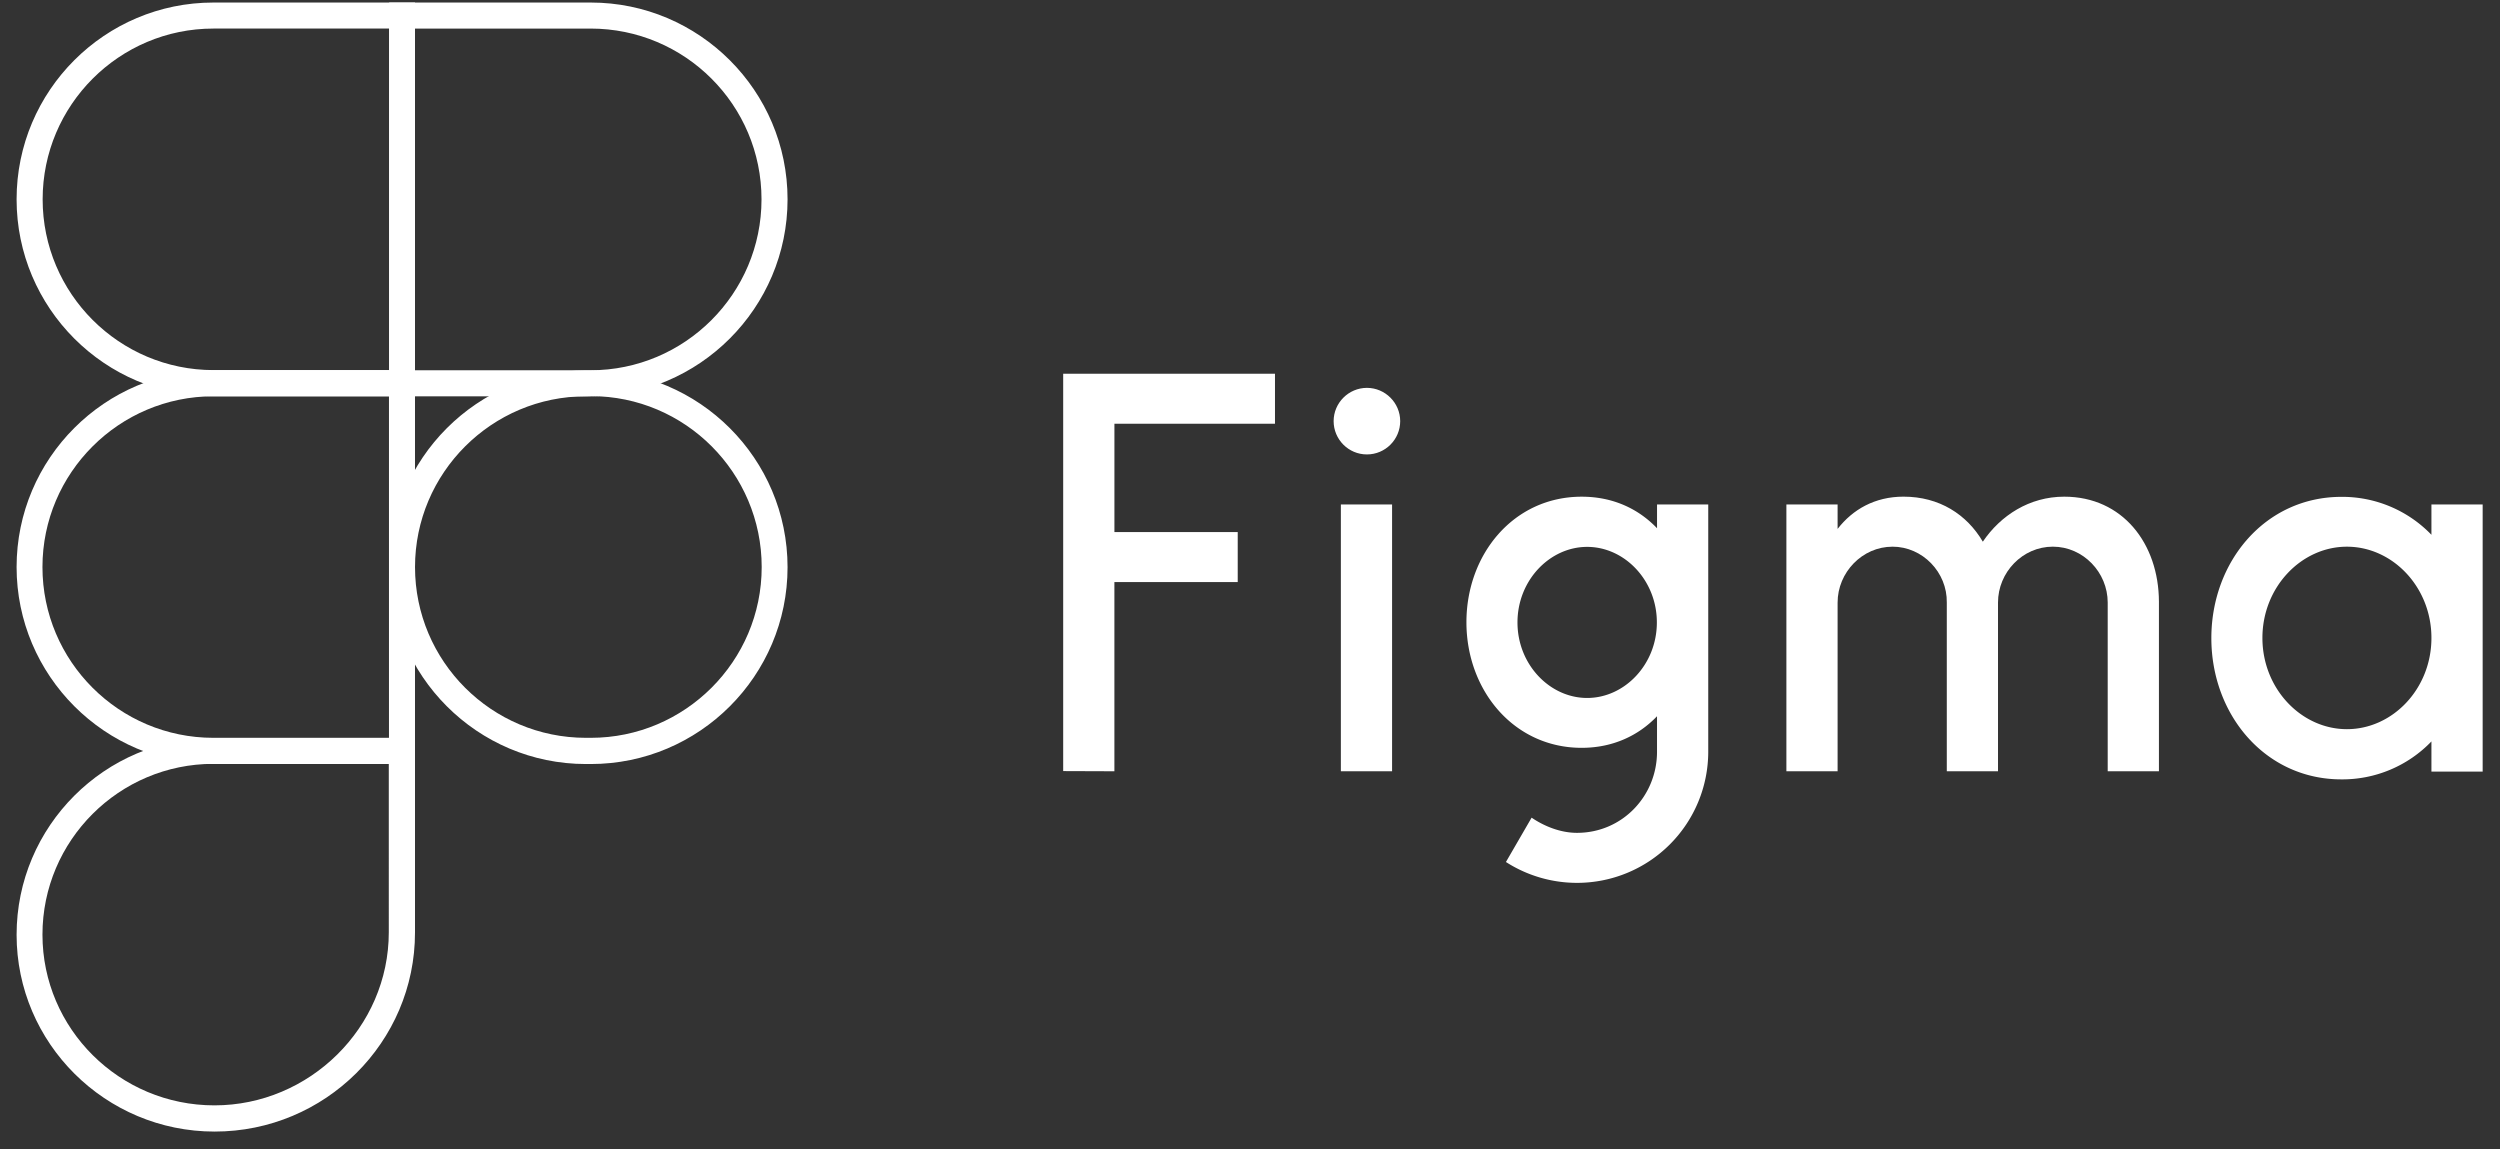<?xml version="1.0" encoding="UTF-8"?> <svg xmlns="http://www.w3.org/2000/svg" width="124" height="57" fill="none"><rect width="100%" height="100%" fill="#333333" stroke="none"/><path d="M29.302 19.657h-10V.126h10c5.381 0 9.761 4.38 9.761 9.761 0 5.381-4.38 9.77-9.76 9.77Zm-8.717-1.292h8.709c4.67 0 8.477-3.798 8.477-8.478s-3.798-8.47-8.477-8.47h-8.71v16.948Z" fill="#fff"></path><path d="M20.585 19.657h-10c-5.382 0-9.762-4.38-9.762-9.77S5.203.126 10.584.126h10v19.53Zm-10-18.24c-4.672 0-8.47 3.8-8.47 8.47 0 4.671 3.798 8.47 8.478 8.47h8.709V1.416h-8.718Z" fill="#fff"></path><path d="M20.585 37.896h-10c-5.382 0-9.762-4.389-9.762-9.77 0-5.381 4.38-9.761 9.761-9.761h10v19.53Zm-10-18.24c-4.672 0-8.479 3.799-8.479 8.47 0 4.67 3.799 8.47 8.478 8.47h8.709v-16.94h-8.709Z" fill="#fff"></path><path d="M10.644 56.126c-5.415 0-9.821-4.38-9.821-9.761 0-5.381 4.38-9.761 9.761-9.761h10v9.65c0 5.44-4.456 9.872-9.94 9.872Zm-.06-18.239c-4.67 0-8.478 3.798-8.478 8.47 0 4.67 3.824 8.469 8.53 8.469 4.705 0 8.648-3.85 8.648-8.59V37.88h-8.7v.008ZM29.302 37.896h-.24c-5.38 0-9.76-4.38-9.76-9.762 0-5.38 4.38-9.76 9.76-9.76h.24c5.381 0 9.761 4.38 9.761 9.76 0 5.382-4.38 9.762-9.76 9.762Zm-.24-18.24c-4.67 0-8.477 3.799-8.477 8.47 0 4.67 3.798 8.47 8.477 8.47h.24c4.671 0 8.478-3.8 8.478-8.47 0-4.671-3.798-8.478-8.47-8.478l-.247.009ZM52.734 18.536v19.71l2.54.009V28.87h6.117v-2.48h-6.116v-5.373h7.964v-2.481H52.734ZM67.799 22.54c.915 0 1.651-.745 1.651-1.651 0-.907-.744-1.651-1.651-1.651s-1.651.744-1.651 1.65c0 .907.736 1.652 1.65 1.652ZM66.507 25.02v13.235h2.54V25.02h-2.54Z" fill="#fff"></path><path fill-rule="evenodd" clip-rule="evenodd" d="M78.45 24.636c-3.371 0-5.715 2.848-5.715 6.227 0 3.38 2.353 6.229 5.715 6.229 1.54 0 2.814-.6 3.738-1.566v1.762c0 2.19-1.72 4.021-3.97 4.021-.803 0-1.608-.316-2.25-.753l-1.274 2.199a6.525 6.525 0 0 0 3.525 1.035 6.508 6.508 0 0 0 6.51-6.51V25.02h-2.54v1.181c-.925-.967-2.19-1.565-3.74-1.565Zm-3.183 6.236c0-2.096 1.609-3.747 3.456-3.747 1.848 0 3.457 1.651 3.457 3.747s-1.609 3.747-3.457 3.747c-1.847 0-3.456-1.651-3.456-3.747Z" fill="#fff"></path><path d="M93.865 27.116c-1.497 0-2.72 1.275-2.72 2.772v8.367h-2.54V25.02h2.54v1.214c.744-.958 1.84-1.6 3.268-1.6 1.78 0 3.14.882 3.935 2.233.881-1.3 2.31-2.232 4.038-2.232 2.892 0 4.688 2.326 4.697 5.21v8.409h-2.541v-8.367c0-1.497-1.215-2.772-2.721-2.772-1.505 0-2.72 1.275-2.72 2.772v8.367h-2.54v-8.367c.025-1.497-1.198-2.772-2.696-2.772Z" fill="#fff"></path><path fill-rule="evenodd" clip-rule="evenodd" d="M120.599 26.526a6.139 6.139 0 0 0-4.465-1.882c-3.773 0-6.451 3.2-6.451 7.007 0 3.807 2.678 7.006 6.451 7.006a6.125 6.125 0 0 0 4.465-1.882v1.497h2.541V25.021h-2.541v1.505Zm-8.383 5.116c0-2.524 1.933-4.526 4.191-4.526 2.259 0 4.192 1.994 4.192 4.526s-1.933 4.525-4.192 4.525c-2.258 0-4.191-2.001-4.191-4.525Z" fill="#fff"></path></svg> 